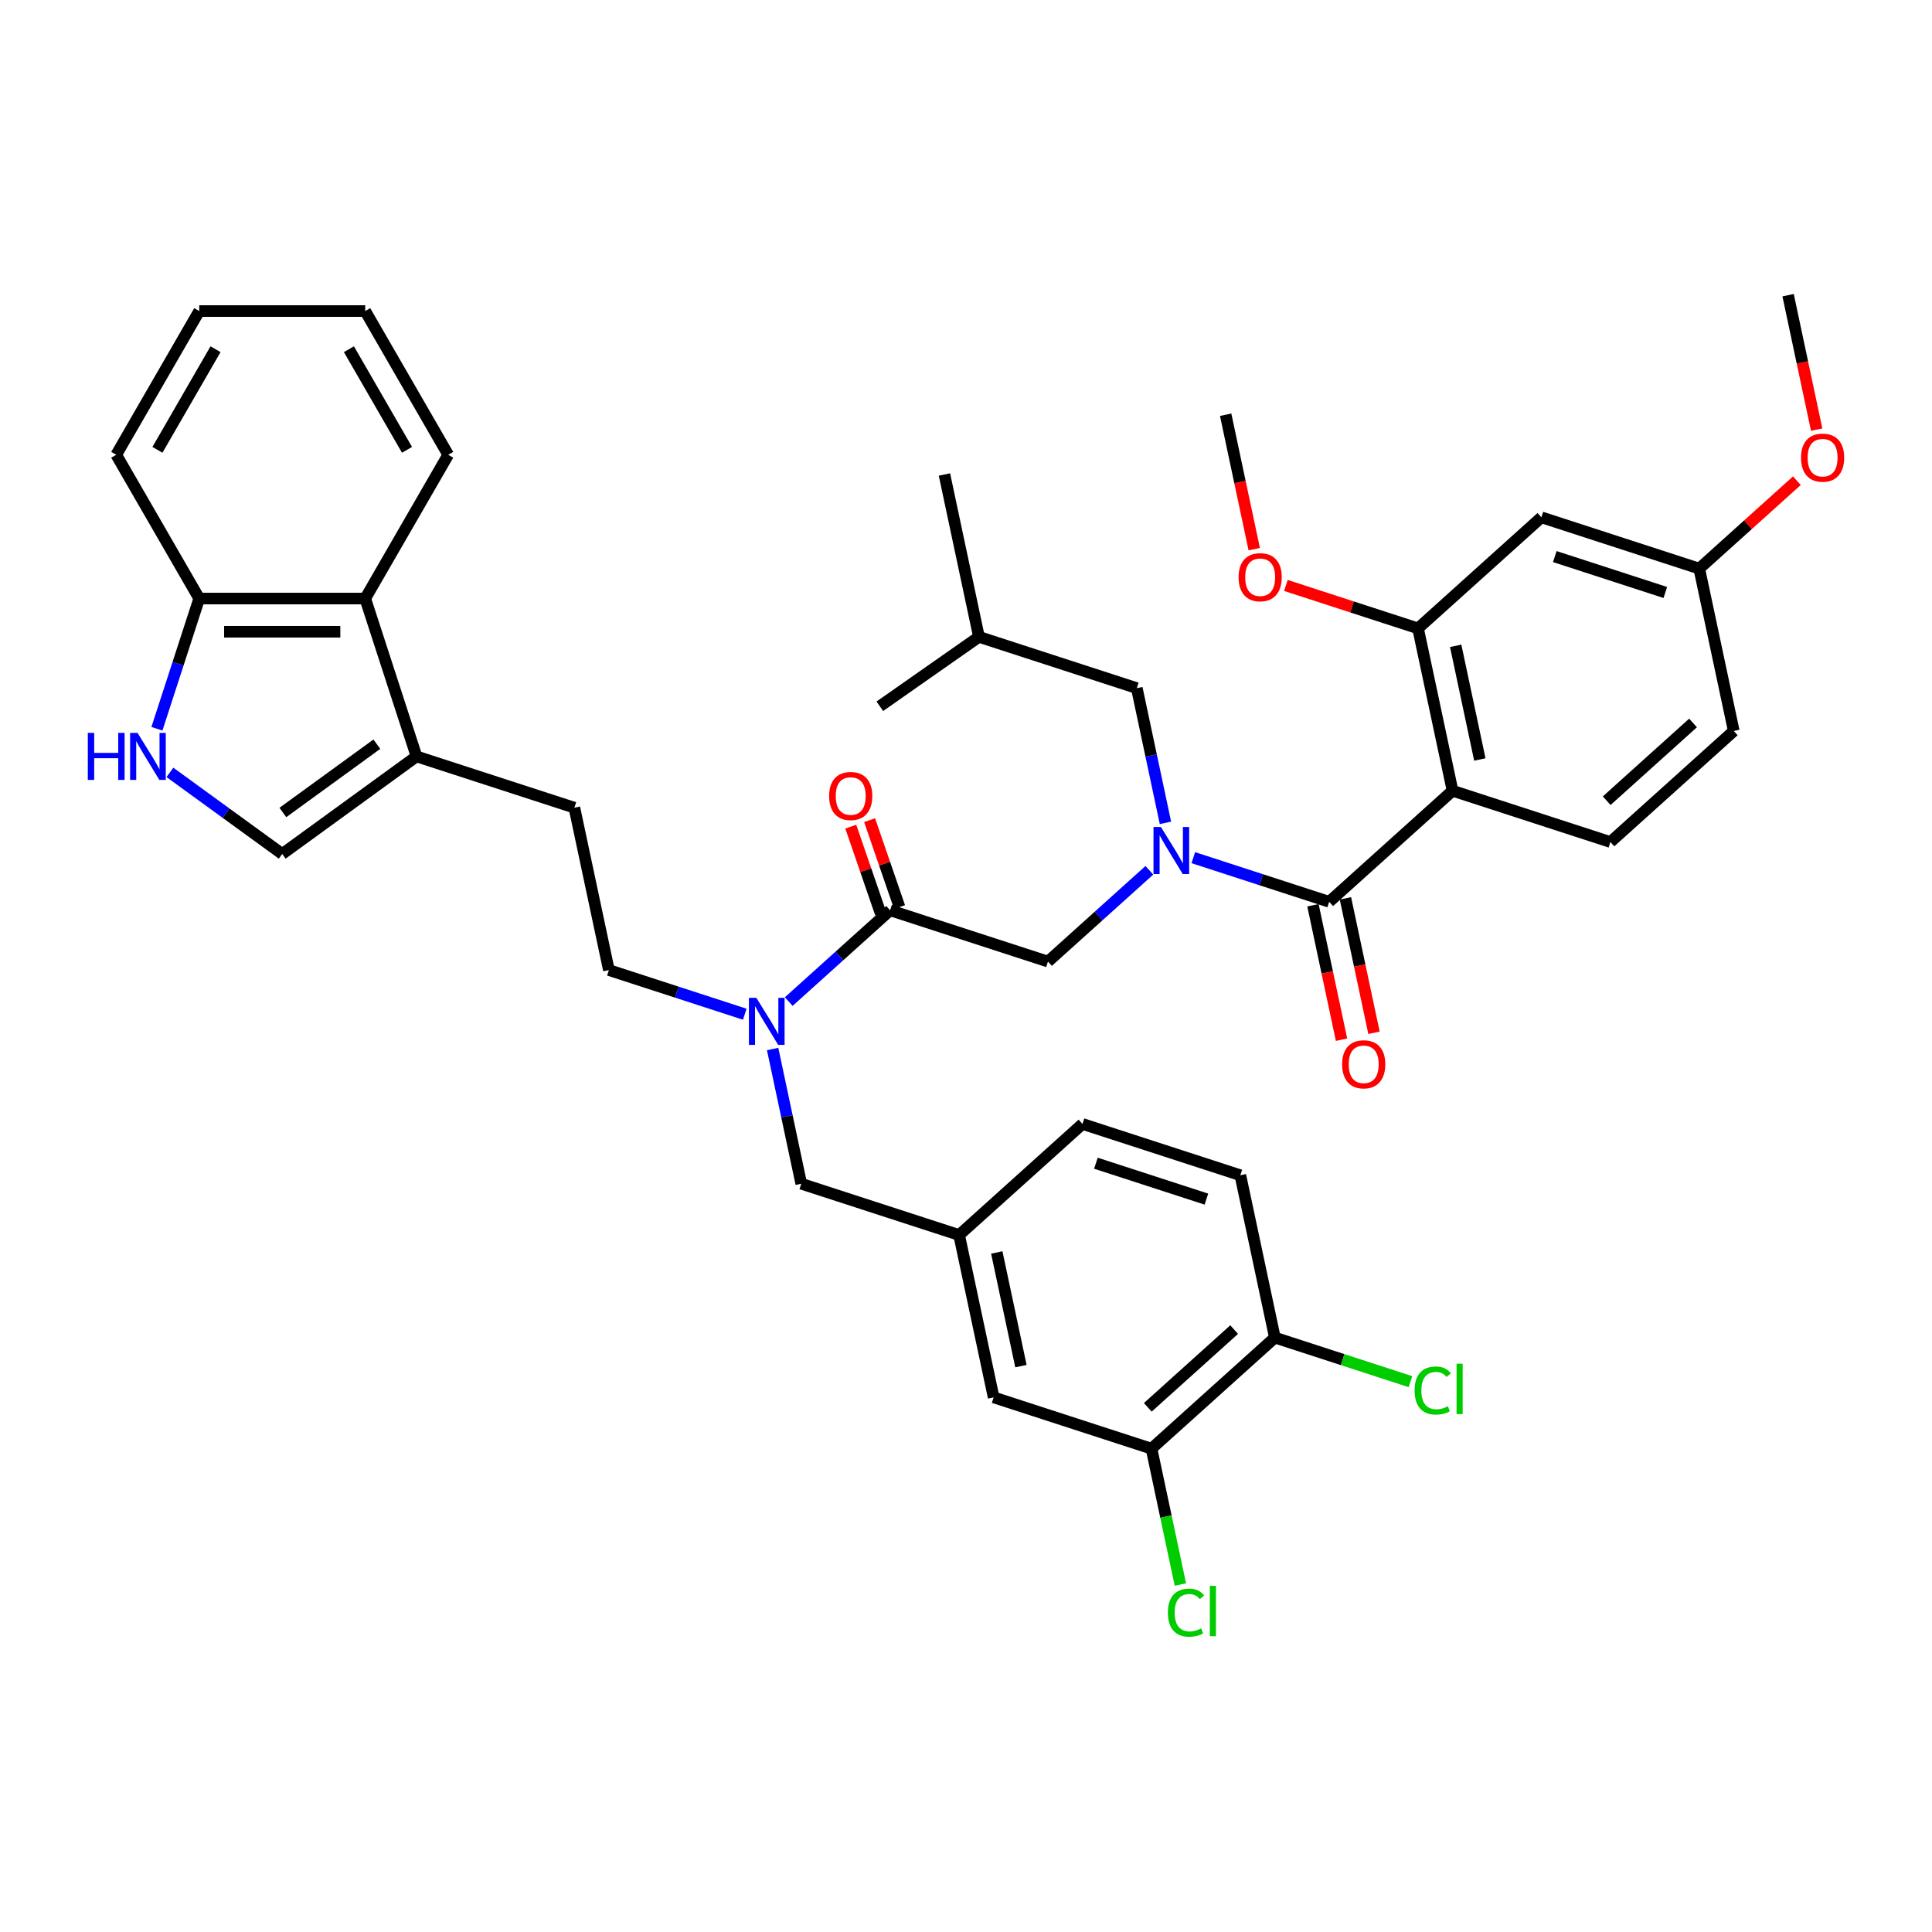 <?xml version='1.0' encoding='iso-8859-1'?>
<svg version='1.1' baseProfile='full'
              xmlns='http://www.w3.org/2000/svg'
                      xmlns:rdkit='http://www.rdkit.org/xml'
                      xmlns:xlink='http://www.w3.org/1999/xlink'
                  xml:space='preserve'
width='1000px' height='1000px' viewBox='0 0 1000 1000'>
<!-- END OF HEADER -->
<rect style='opacity:1.0;fill:#FFFFFF;stroke:none' width='1000' height='1000' x='0' y='0'> </rect>
<path class='bond-0' d='M 751.834,409.286 L 733.971,325.249' style='fill:none;fill-rule:evenodd;stroke:#000000;stroke-width:6px;stroke-linecap:butt;stroke-linejoin:miter;stroke-opacity:1' />
<path class='bond-0' d='M 765.962,393.108 L 753.458,334.282' style='fill:none;fill-rule:evenodd;stroke:#000000;stroke-width:6px;stroke-linecap:butt;stroke-linejoin:miter;stroke-opacity:1' />
<path class='bond-1' d='M 751.834,409.286 L 833.544,435.836' style='fill:none;fill-rule:evenodd;stroke:#000000;stroke-width:6px;stroke-linecap:butt;stroke-linejoin:miter;stroke-opacity:1' />
<path class='bond-2' d='M 751.834,409.286 L 687.986,466.775' style='fill:none;fill-rule:evenodd;stroke:#000000;stroke-width:6px;stroke-linecap:butt;stroke-linejoin:miter;stroke-opacity:1' />
<path class='bond-3' d='M 542.428,497.714 L 568.665,474.091' style='fill:none;fill-rule:evenodd;stroke:#000000;stroke-width:6px;stroke-linecap:butt;stroke-linejoin:miter;stroke-opacity:1' />
<path class='bond-3' d='M 568.665,474.091 L 594.901,450.468' style='fill:none;fill-rule:evenodd;stroke:#0000FF;stroke-width:6px;stroke-linecap:butt;stroke-linejoin:miter;stroke-opacity:1' />
<path class='bond-4' d='M 542.428,497.714 L 460.718,471.165' style='fill:none;fill-rule:evenodd;stroke:#000000;stroke-width:6px;stroke-linecap:butt;stroke-linejoin:miter;stroke-opacity:1' />
<path class='bond-5' d='M 603.234,425.912 L 595.823,391.05' style='fill:none;fill-rule:evenodd;stroke:#0000FF;stroke-width:6px;stroke-linecap:butt;stroke-linejoin:miter;stroke-opacity:1' />
<path class='bond-5' d='M 595.823,391.05 L 588.413,356.188' style='fill:none;fill-rule:evenodd;stroke:#000000;stroke-width:6px;stroke-linecap:butt;stroke-linejoin:miter;stroke-opacity:1' />
<path class='bond-6' d='M 617.651,443.922 L 652.819,455.348' style='fill:none;fill-rule:evenodd;stroke:#0000FF;stroke-width:6px;stroke-linecap:butt;stroke-linejoin:miter;stroke-opacity:1' />
<path class='bond-6' d='M 652.819,455.348 L 687.986,466.775' style='fill:none;fill-rule:evenodd;stroke:#000000;stroke-width:6px;stroke-linecap:butt;stroke-linejoin:miter;stroke-opacity:1' />
<path class='bond-7' d='M 465.592,469.487 L 457.849,447' style='fill:none;fill-rule:evenodd;stroke:#000000;stroke-width:6px;stroke-linecap:butt;stroke-linejoin:miter;stroke-opacity:1' />
<path class='bond-7' d='M 457.849,447 L 450.105,424.514' style='fill:none;fill-rule:evenodd;stroke:#FF0000;stroke-width:6px;stroke-linecap:butt;stroke-linejoin:miter;stroke-opacity:1' />
<path class='bond-7' d='M 455.844,472.843 L 448.101,450.357' style='fill:none;fill-rule:evenodd;stroke:#000000;stroke-width:6px;stroke-linecap:butt;stroke-linejoin:miter;stroke-opacity:1' />
<path class='bond-7' d='M 448.101,450.357 L 440.357,427.871' style='fill:none;fill-rule:evenodd;stroke:#FF0000;stroke-width:6px;stroke-linecap:butt;stroke-linejoin:miter;stroke-opacity:1' />
<path class='bond-8' d='M 460.718,471.165 L 434.482,494.788' style='fill:none;fill-rule:evenodd;stroke:#000000;stroke-width:6px;stroke-linecap:butt;stroke-linejoin:miter;stroke-opacity:1' />
<path class='bond-8' d='M 434.482,494.788 L 408.246,518.411' style='fill:none;fill-rule:evenodd;stroke:#0000FF;stroke-width:6px;stroke-linecap:butt;stroke-linejoin:miter;stroke-opacity:1' />
<path class='bond-9' d='M 679.583,468.561 L 686.978,503.355' style='fill:none;fill-rule:evenodd;stroke:#000000;stroke-width:6px;stroke-linecap:butt;stroke-linejoin:miter;stroke-opacity:1' />
<path class='bond-9' d='M 686.978,503.355 L 694.374,538.148' style='fill:none;fill-rule:evenodd;stroke:#FF0000;stroke-width:6px;stroke-linecap:butt;stroke-linejoin:miter;stroke-opacity:1' />
<path class='bond-9' d='M 696.39,464.989 L 703.786,499.782' style='fill:none;fill-rule:evenodd;stroke:#000000;stroke-width:6px;stroke-linecap:butt;stroke-linejoin:miter;stroke-opacity:1' />
<path class='bond-9' d='M 703.786,499.782 L 711.181,534.576' style='fill:none;fill-rule:evenodd;stroke:#FF0000;stroke-width:6px;stroke-linecap:butt;stroke-linejoin:miter;stroke-opacity:1' />
<path class='bond-10' d='M 733.971,325.249 L 797.819,267.76' style='fill:none;fill-rule:evenodd;stroke:#000000;stroke-width:6px;stroke-linecap:butt;stroke-linejoin:miter;stroke-opacity:1' />
<path class='bond-11' d='M 733.971,325.249 L 699.774,314.137' style='fill:none;fill-rule:evenodd;stroke:#000000;stroke-width:6px;stroke-linecap:butt;stroke-linejoin:miter;stroke-opacity:1' />
<path class='bond-11' d='M 699.774,314.137 L 665.578,303.026' style='fill:none;fill-rule:evenodd;stroke:#FF0000;stroke-width:6px;stroke-linecap:butt;stroke-linejoin:miter;stroke-opacity:1' />
<path class='bond-12' d='M 833.544,435.836 L 897.392,378.347' style='fill:none;fill-rule:evenodd;stroke:#000000;stroke-width:6px;stroke-linecap:butt;stroke-linejoin:miter;stroke-opacity:1' />
<path class='bond-12' d='M 831.624,414.443 L 876.317,374.201' style='fill:none;fill-rule:evenodd;stroke:#000000;stroke-width:6px;stroke-linecap:butt;stroke-linejoin:miter;stroke-opacity:1' />
<path class='bond-13' d='M 588.413,356.188 L 506.703,329.639' style='fill:none;fill-rule:evenodd;stroke:#000000;stroke-width:6px;stroke-linecap:butt;stroke-linejoin:miter;stroke-opacity:1' />
<path class='bond-14' d='M 385.495,524.958 L 350.328,513.531' style='fill:none;fill-rule:evenodd;stroke:#0000FF;stroke-width:6px;stroke-linecap:butt;stroke-linejoin:miter;stroke-opacity:1' />
<path class='bond-14' d='M 350.328,513.531 L 315.16,502.104' style='fill:none;fill-rule:evenodd;stroke:#000000;stroke-width:6px;stroke-linecap:butt;stroke-linejoin:miter;stroke-opacity:1' />
<path class='bond-15' d='M 399.913,542.967 L 407.323,577.829' style='fill:none;fill-rule:evenodd;stroke:#0000FF;stroke-width:6px;stroke-linecap:butt;stroke-linejoin:miter;stroke-opacity:1' />
<path class='bond-15' d='M 407.323,577.829 L 414.733,612.692' style='fill:none;fill-rule:evenodd;stroke:#000000;stroke-width:6px;stroke-linecap:butt;stroke-linejoin:miter;stroke-opacity:1' />
<path class='bond-16' d='M 414.733,612.692 L 496.444,639.241' style='fill:none;fill-rule:evenodd;stroke:#000000;stroke-width:6px;stroke-linecap:butt;stroke-linejoin:miter;stroke-opacity:1' />
<path class='bond-17' d='M 496.444,639.241 L 514.306,723.279' style='fill:none;fill-rule:evenodd;stroke:#000000;stroke-width:6px;stroke-linecap:butt;stroke-linejoin:miter;stroke-opacity:1' />
<path class='bond-17' d='M 515.931,648.274 L 528.435,707.1' style='fill:none;fill-rule:evenodd;stroke:#000000;stroke-width:6px;stroke-linecap:butt;stroke-linejoin:miter;stroke-opacity:1' />
<path class='bond-18' d='M 496.444,639.241 L 560.291,581.752' style='fill:none;fill-rule:evenodd;stroke:#000000;stroke-width:6px;stroke-linecap:butt;stroke-linejoin:miter;stroke-opacity:1' />
<path class='bond-19' d='M 514.306,723.279 L 596.017,749.828' style='fill:none;fill-rule:evenodd;stroke:#000000;stroke-width:6px;stroke-linecap:butt;stroke-linejoin:miter;stroke-opacity:1' />
<path class='bond-20' d='M 87.948,399.782 L 117.014,420.899' style='fill:none;fill-rule:evenodd;stroke:#0000FF;stroke-width:6px;stroke-linecap:butt;stroke-linejoin:miter;stroke-opacity:1' />
<path class='bond-20' d='M 117.014,420.899 L 146.08,442.017' style='fill:none;fill-rule:evenodd;stroke:#000000;stroke-width:6px;stroke-linecap:butt;stroke-linejoin:miter;stroke-opacity:1' />
<path class='bond-21' d='M 81.224,377.204 L 92.173,343.505' style='fill:none;fill-rule:evenodd;stroke:#0000FF;stroke-width:6px;stroke-linecap:butt;stroke-linejoin:miter;stroke-opacity:1' />
<path class='bond-21' d='M 92.173,343.505 L 103.122,309.807' style='fill:none;fill-rule:evenodd;stroke:#000000;stroke-width:6px;stroke-linecap:butt;stroke-linejoin:miter;stroke-opacity:1' />
<path class='bond-22' d='M 146.08,442.017 L 215.587,391.517' style='fill:none;fill-rule:evenodd;stroke:#000000;stroke-width:6px;stroke-linecap:butt;stroke-linejoin:miter;stroke-opacity:1' />
<path class='bond-22' d='M 146.406,420.541 L 195.061,385.191' style='fill:none;fill-rule:evenodd;stroke:#000000;stroke-width:6px;stroke-linecap:butt;stroke-linejoin:miter;stroke-opacity:1' />
<path class='bond-23' d='M 215.587,391.517 L 297.297,418.066' style='fill:none;fill-rule:evenodd;stroke:#000000;stroke-width:6px;stroke-linecap:butt;stroke-linejoin:miter;stroke-opacity:1' />
<path class='bond-24' d='M 215.587,391.517 L 189.038,309.807' style='fill:none;fill-rule:evenodd;stroke:#000000;stroke-width:6px;stroke-linecap:butt;stroke-linejoin:miter;stroke-opacity:1' />
<path class='bond-25' d='M 189.038,309.807 L 103.122,309.807' style='fill:none;fill-rule:evenodd;stroke:#000000;stroke-width:6px;stroke-linecap:butt;stroke-linejoin:miter;stroke-opacity:1' />
<path class='bond-25' d='M 176.15,326.99 L 116.01,326.99' style='fill:none;fill-rule:evenodd;stroke:#000000;stroke-width:6px;stroke-linecap:butt;stroke-linejoin:miter;stroke-opacity:1' />
<path class='bond-26' d='M 189.038,309.807 L 231.995,235.402' style='fill:none;fill-rule:evenodd;stroke:#000000;stroke-width:6px;stroke-linecap:butt;stroke-linejoin:miter;stroke-opacity:1' />
<path class='bond-27' d='M 103.122,309.807 L 60.165,235.402' style='fill:none;fill-rule:evenodd;stroke:#000000;stroke-width:6px;stroke-linecap:butt;stroke-linejoin:miter;stroke-opacity:1' />
<path class='bond-28' d='M 297.297,418.066 L 315.16,502.104' style='fill:none;fill-rule:evenodd;stroke:#000000;stroke-width:6px;stroke-linecap:butt;stroke-linejoin:miter;stroke-opacity:1' />
<path class='bond-29' d='M 231.995,235.402 L 189.038,160.997' style='fill:none;fill-rule:evenodd;stroke:#000000;stroke-width:6px;stroke-linecap:butt;stroke-linejoin:miter;stroke-opacity:1' />
<path class='bond-29' d='M 210.671,232.833 L 180.6,180.749' style='fill:none;fill-rule:evenodd;stroke:#000000;stroke-width:6px;stroke-linecap:butt;stroke-linejoin:miter;stroke-opacity:1' />
<path class='bond-30' d='M 60.165,235.402 L 103.122,160.997' style='fill:none;fill-rule:evenodd;stroke:#000000;stroke-width:6px;stroke-linecap:butt;stroke-linejoin:miter;stroke-opacity:1' />
<path class='bond-30' d='M 81.489,232.833 L 111.56,180.749' style='fill:none;fill-rule:evenodd;stroke:#000000;stroke-width:6px;stroke-linecap:butt;stroke-linejoin:miter;stroke-opacity:1' />
<path class='bond-31' d='M 189.038,160.997 L 103.122,160.997' style='fill:none;fill-rule:evenodd;stroke:#000000;stroke-width:6px;stroke-linecap:butt;stroke-linejoin:miter;stroke-opacity:1' />
<path class='bond-32' d='M 560.291,581.752 L 642.002,608.302' style='fill:none;fill-rule:evenodd;stroke:#000000;stroke-width:6px;stroke-linecap:butt;stroke-linejoin:miter;stroke-opacity:1' />
<path class='bond-32' d='M 567.238,602.077 L 624.435,620.661' style='fill:none;fill-rule:evenodd;stroke:#000000;stroke-width:6px;stroke-linecap:butt;stroke-linejoin:miter;stroke-opacity:1' />
<path class='bond-33' d='M 596.017,749.828 L 659.864,692.339' style='fill:none;fill-rule:evenodd;stroke:#000000;stroke-width:6px;stroke-linecap:butt;stroke-linejoin:miter;stroke-opacity:1' />
<path class='bond-33' d='M 594.096,728.435 L 638.79,688.193' style='fill:none;fill-rule:evenodd;stroke:#000000;stroke-width:6px;stroke-linecap:butt;stroke-linejoin:miter;stroke-opacity:1' />
<path class='bond-34' d='M 596.017,749.828 L 603.491,784.991' style='fill:none;fill-rule:evenodd;stroke:#000000;stroke-width:6px;stroke-linecap:butt;stroke-linejoin:miter;stroke-opacity:1' />
<path class='bond-34' d='M 603.491,784.991 L 610.965,820.154' style='fill:none;fill-rule:evenodd;stroke:#00CC00;stroke-width:6px;stroke-linecap:butt;stroke-linejoin:miter;stroke-opacity:1' />
<path class='bond-35' d='M 642.002,608.302 L 659.864,692.339' style='fill:none;fill-rule:evenodd;stroke:#000000;stroke-width:6px;stroke-linecap:butt;stroke-linejoin:miter;stroke-opacity:1' />
<path class='bond-36' d='M 659.864,692.339 L 694.955,703.741' style='fill:none;fill-rule:evenodd;stroke:#000000;stroke-width:6px;stroke-linecap:butt;stroke-linejoin:miter;stroke-opacity:1' />
<path class='bond-36' d='M 694.955,703.741 L 730.045,715.142' style='fill:none;fill-rule:evenodd;stroke:#00CC00;stroke-width:6px;stroke-linecap:butt;stroke-linejoin:miter;stroke-opacity:1' />
<path class='bond-37' d='M 506.703,329.639 L 455.396,365.562' style='fill:none;fill-rule:evenodd;stroke:#000000;stroke-width:6px;stroke-linecap:butt;stroke-linejoin:miter;stroke-opacity:1' />
<path class='bond-38' d='M 506.703,329.639 L 488.84,245.601' style='fill:none;fill-rule:evenodd;stroke:#000000;stroke-width:6px;stroke-linecap:butt;stroke-linejoin:miter;stroke-opacity:1' />
<path class='bond-39' d='M 797.819,267.76 L 879.529,294.309' style='fill:none;fill-rule:evenodd;stroke:#000000;stroke-width:6px;stroke-linecap:butt;stroke-linejoin:miter;stroke-opacity:1' />
<path class='bond-39' d='M 804.765,288.084 L 861.963,306.669' style='fill:none;fill-rule:evenodd;stroke:#000000;stroke-width:6px;stroke-linecap:butt;stroke-linejoin:miter;stroke-opacity:1' />
<path class='bond-40' d='M 879.529,294.309 L 897.392,378.347' style='fill:none;fill-rule:evenodd;stroke:#000000;stroke-width:6px;stroke-linecap:butt;stroke-linejoin:miter;stroke-opacity:1' />
<path class='bond-41' d='M 879.529,294.309 L 904.794,271.56' style='fill:none;fill-rule:evenodd;stroke:#000000;stroke-width:6px;stroke-linecap:butt;stroke-linejoin:miter;stroke-opacity:1' />
<path class='bond-41' d='M 904.794,271.56 L 930.06,248.811' style='fill:none;fill-rule:evenodd;stroke:#FF0000;stroke-width:6px;stroke-linecap:butt;stroke-linejoin:miter;stroke-opacity:1' />
<path class='bond-42' d='M 649.189,284.248 L 641.793,249.455' style='fill:none;fill-rule:evenodd;stroke:#FF0000;stroke-width:6px;stroke-linecap:butt;stroke-linejoin:miter;stroke-opacity:1' />
<path class='bond-42' d='M 641.793,249.455 L 634.398,214.661' style='fill:none;fill-rule:evenodd;stroke:#000000;stroke-width:6px;stroke-linecap:butt;stroke-linejoin:miter;stroke-opacity:1' />
<path class='bond-43' d='M 940.305,222.37 L 932.909,187.576' style='fill:none;fill-rule:evenodd;stroke:#FF0000;stroke-width:6px;stroke-linecap:butt;stroke-linejoin:miter;stroke-opacity:1' />
<path class='bond-43' d='M 932.909,187.576 L 925.514,152.783' style='fill:none;fill-rule:evenodd;stroke:#000000;stroke-width:6px;stroke-linecap:butt;stroke-linejoin:miter;stroke-opacity:1' />
<path  class='atom-2' d='M 600.898 428.06
L 608.871 440.947
Q 609.661 442.219, 610.933 444.522
Q 612.204 446.824, 612.273 446.962
L 612.273 428.06
L 615.503 428.06
L 615.503 452.391
L 612.17 452.391
L 603.613 438.301
Q 602.616 436.652, 601.551 434.762
Q 600.52 432.871, 600.21 432.287
L 600.21 452.391
L 597.049 452.391
L 597.049 428.06
L 600.898 428.06
' fill='#0000FF'/>
<path  class='atom-4' d='M 429.156 412.014
Q 429.156 406.172, 432.043 402.907
Q 434.93 399.643, 440.325 399.643
Q 445.721 399.643, 448.608 402.907
Q 451.494 406.172, 451.494 412.014
Q 451.494 417.925, 448.573 421.293
Q 445.652 424.627, 440.325 424.627
Q 434.964 424.627, 432.043 421.293
Q 429.156 417.96, 429.156 412.014
M 440.325 421.877
Q 444.037 421.877, 446.03 419.403
Q 448.058 416.894, 448.058 412.014
Q 448.058 407.237, 446.03 404.832
Q 444.037 402.392, 440.325 402.392
Q 436.614 402.392, 434.586 404.797
Q 432.593 407.203, 432.593 412.014
Q 432.593 416.929, 434.586 419.403
Q 436.614 421.877, 440.325 421.877
' fill='#FF0000'/>
<path  class='atom-6' d='M 694.68 550.882
Q 694.68 545.039, 697.567 541.775
Q 700.454 538.51, 705.849 538.51
Q 711.245 538.51, 714.131 541.775
Q 717.018 545.039, 717.018 550.882
Q 717.018 556.793, 714.097 560.161
Q 711.176 563.494, 705.849 563.494
Q 700.488 563.494, 697.567 560.161
Q 694.68 556.827, 694.68 550.882
M 705.849 560.745
Q 709.561 560.745, 711.554 558.27
Q 713.581 555.762, 713.581 550.882
Q 713.581 546.105, 711.554 543.699
Q 709.561 541.259, 705.849 541.259
Q 702.138 541.259, 700.11 543.665
Q 698.117 546.07, 698.117 550.882
Q 698.117 555.796, 700.11 558.27
Q 702.138 560.745, 705.849 560.745
' fill='#FF0000'/>
<path  class='atom-10' d='M 391.492 516.488
L 399.465 529.375
Q 400.256 530.647, 401.527 532.949
Q 402.799 535.252, 402.867 535.389
L 402.867 516.488
L 406.098 516.488
L 406.098 540.819
L 402.764 540.819
L 394.207 526.729
Q 393.211 525.08, 392.145 523.189
Q 391.114 521.299, 390.805 520.715
L 390.805 540.819
L 387.643 540.819
L 387.643 516.488
L 391.492 516.488
' fill='#0000FF'/>
<path  class='atom-14' d='M 45.455 379.352
L 48.754 379.352
L 48.754 389.696
L 61.194 389.696
L 61.194 379.352
L 64.493 379.352
L 64.493 403.683
L 61.194 403.683
L 61.194 392.445
L 48.754 392.445
L 48.754 403.683
L 45.455 403.683
L 45.455 379.352
' fill='#0000FF'/>
<path  class='atom-14' d='M 71.195 379.352
L 79.168 392.239
Q 79.958 393.51, 81.23 395.813
Q 82.501 398.115, 82.57 398.253
L 82.57 379.352
L 85.8 379.352
L 85.8 403.683
L 82.467 403.683
L 73.91 389.593
Q 72.913 387.943, 71.848 386.053
Q 70.817 384.163, 70.507 383.579
L 70.507 403.683
L 67.346 403.683
L 67.346 379.352
L 71.195 379.352
' fill='#0000FF'/>
<path  class='atom-29' d='M 732.193 719.731
Q 732.193 713.682, 735.011 710.521
Q 737.863 707.325, 743.259 707.325
Q 748.276 707.325, 750.957 710.864
L 748.688 712.72
Q 746.73 710.143, 743.259 710.143
Q 739.581 710.143, 737.623 712.617
Q 735.698 715.057, 735.698 719.731
Q 735.698 724.542, 737.691 727.016
Q 739.719 729.491, 743.637 729.491
Q 746.317 729.491, 749.445 727.875
L 750.407 730.453
Q 749.135 731.278, 747.211 731.759
Q 745.286 732.24, 743.156 732.24
Q 737.863 732.24, 735.011 729.01
Q 732.193 725.779, 732.193 719.731
' fill='#00CC00'/>
<path  class='atom-29' d='M 753.912 705.847
L 757.074 705.847
L 757.074 731.931
L 753.912 731.931
L 753.912 705.847
' fill='#00CC00'/>
<path  class='atom-30' d='M 604.498 834.708
Q 604.498 828.659, 607.316 825.498
Q 610.168 822.302, 615.564 822.302
Q 620.581 822.302, 623.262 825.841
L 620.993 827.697
Q 619.035 825.12, 615.564 825.12
Q 611.886 825.12, 609.928 827.594
Q 608.003 830.034, 608.003 834.708
Q 608.003 839.519, 609.996 841.993
Q 612.024 844.468, 615.942 844.468
Q 618.622 844.468, 621.749 842.853
L 622.712 845.43
Q 621.44 846.255, 619.516 846.736
Q 617.591 847.217, 615.46 847.217
Q 610.168 847.217, 607.316 843.987
Q 604.498 840.756, 604.498 834.708
' fill='#00CC00'/>
<path  class='atom-30' d='M 626.217 820.824
L 629.379 820.824
L 629.379 846.908
L 626.217 846.908
L 626.217 820.824
' fill='#00CC00'/>
<path  class='atom-37' d='M 641.092 298.768
Q 641.092 292.926, 643.978 289.661
Q 646.865 286.396, 652.261 286.396
Q 657.656 286.396, 660.543 289.661
Q 663.43 292.926, 663.43 298.768
Q 663.43 304.679, 660.509 308.047
Q 657.587 311.38, 652.261 311.38
Q 646.9 311.38, 643.978 308.047
Q 641.092 304.713, 641.092 298.768
M 652.261 308.631
Q 655.972 308.631, 657.965 306.157
Q 659.993 303.648, 659.993 298.768
Q 659.993 293.991, 657.965 291.586
Q 655.972 289.146, 652.261 289.146
Q 648.549 289.146, 646.522 291.551
Q 644.528 293.957, 644.528 298.768
Q 644.528 303.682, 646.522 306.157
Q 648.549 308.631, 652.261 308.631
' fill='#FF0000'/>
<path  class='atom-38' d='M 932.207 236.889
Q 932.207 231.047, 935.094 227.782
Q 937.981 224.518, 943.376 224.518
Q 948.772 224.518, 951.659 227.782
Q 954.545 231.047, 954.545 236.889
Q 954.545 242.8, 951.624 246.168
Q 948.703 249.502, 943.376 249.502
Q 938.015 249.502, 935.094 246.168
Q 932.207 242.835, 932.207 236.889
M 943.376 246.753
Q 947.088 246.753, 949.081 244.278
Q 951.109 241.769, 951.109 236.889
Q 951.109 232.113, 949.081 229.707
Q 947.088 227.267, 943.376 227.267
Q 939.665 227.267, 937.637 229.673
Q 935.644 232.078, 935.644 236.889
Q 935.644 241.804, 937.637 244.278
Q 939.665 246.753, 943.376 246.753
' fill='#FF0000'/>
</svg>
